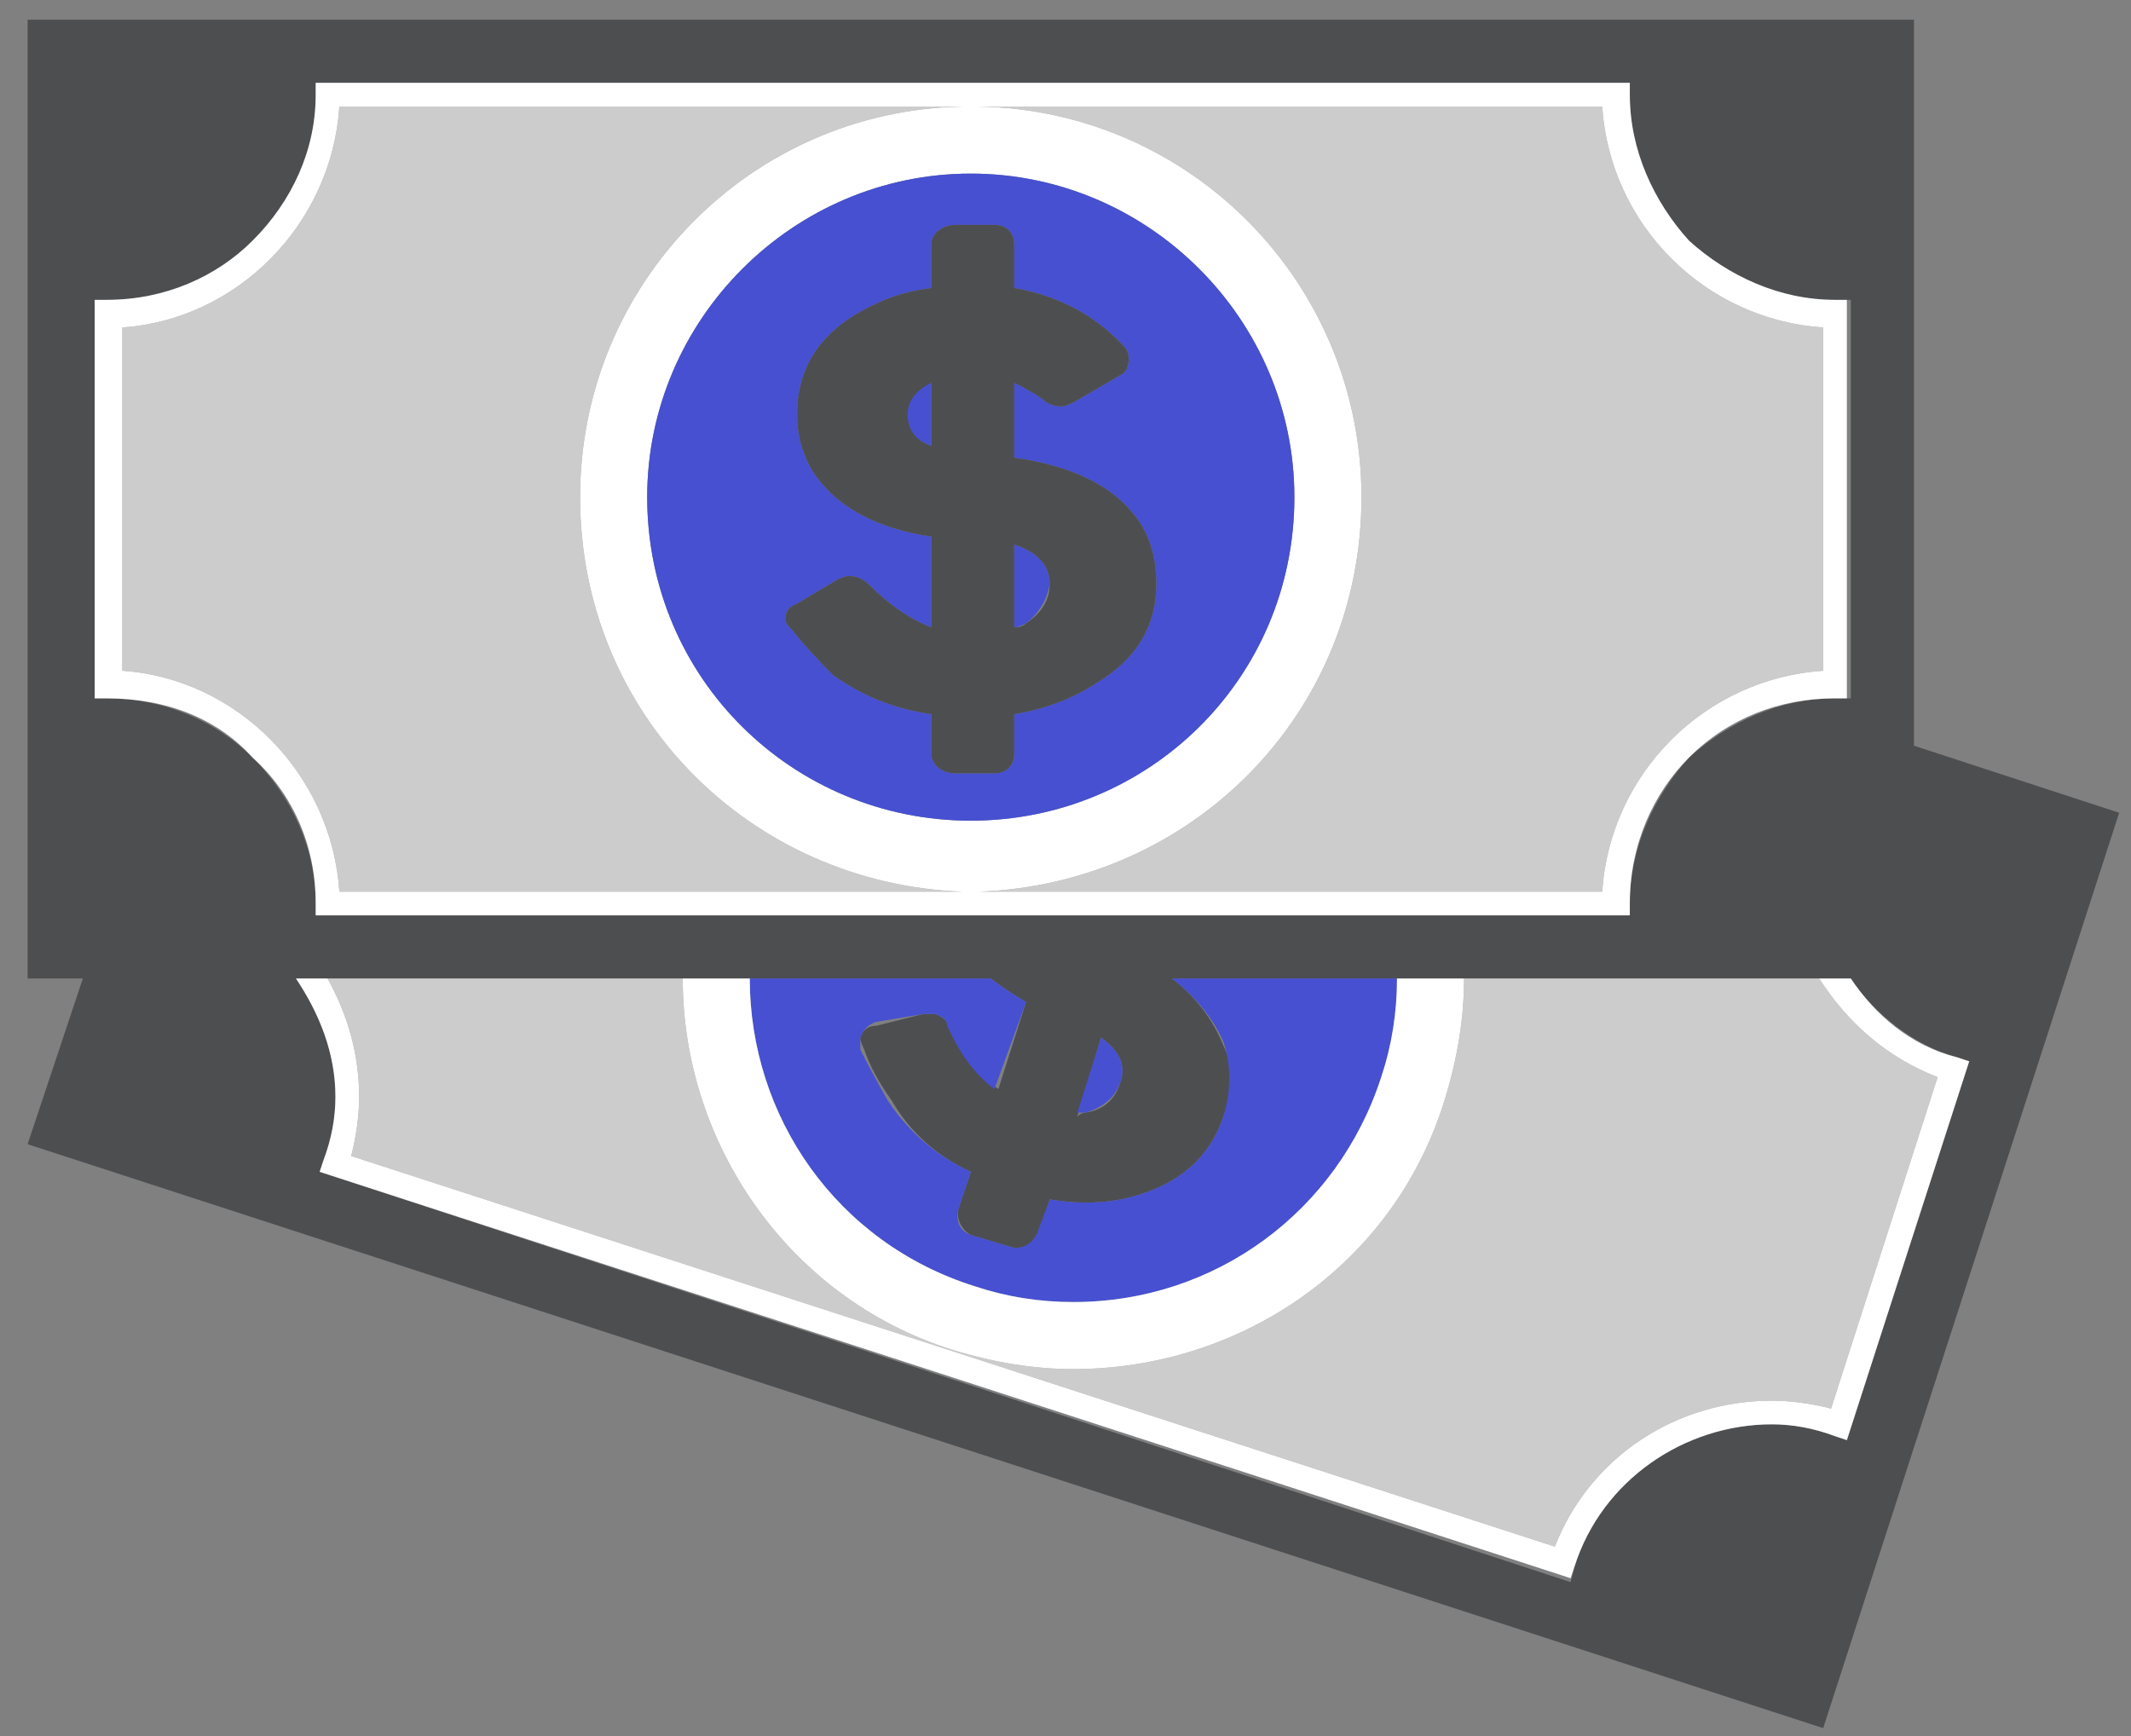 <?xml version="1.0" encoding="UTF-8"?>
<svg xmlns="http://www.w3.org/2000/svg" width="54" height="44" viewBox="0 0 54 44" fill="none">
  <rect x="0" y="0" width="54" height="44" fill="#808080" stroke="none"/>
  <path fill-rule="evenodd" clip-rule="evenodd" d="M53.7 20.6L46.2 43.8L0.7 29L2.1 24.8H0.7V0.5H48.5V18.9L53.7 20.6ZM6.4 19.2C7.4 20.2 8 21.5 8 22.9V23.2H41.3V22.9C41.3 21.5 41.9 20.2 42.8 19.2C43.8 18.3 45.1 17.7 46.5 17.7H46.9V7.6H46.5C45.1 7.6 43.8 7.1 42.8 6.1C41.9 5.2 41.3 3.9 41.3 2.4V2.1H8V2.4C8 3.9 7.4 5.2 6.4 6.1C5.5 7.1 4.2 7.6 2.7 7.6H2.4V17.7H2.7C4.2 17.7 5.5 18.3 6.4 19.2ZM46.8 36.5L49.9 26.9L49.6 26.8C48.5 26.5 47.5 25.7 46.9 24.8H29.7C30.3 25.267 30.733 25.833 31 26.5C31.267 27.033 31.267 27.633 31 28.3C30.667 29.3 29.933 29.967 28.8 30.3C28.133 30.5 27.4 30.533 26.6 30.4L26.3 31.3C26.2 31.5 25.9 31.7 25.6 31.6L24.6 31.3C24.4 31.2 24.2 30.9 24.3 30.6L24.6 29.7C23.733 29.3 23.067 28.7 22.6 27.9C22.267 27.433 22.033 27 21.9 26.6C21.833 26.467 21.8 26.367 21.8 26.3C21.867 26.1 22 26 22.2 26L23.4 25.7C23.4 25.7 23.6 25.7 23.7 25.7C23.9 25.767 24.033 25.9 24.1 26.1C24.367 26.767 24.767 27.267 25.3 27.6L26 25.4C25.667 25.2 25.367 25 25.1 24.8H7.5C8.1 25.7 8.5 26.7 8.5 27.8C8.5 28.333 8.4 28.867 8.2 29.4L8.1 29.7L39.8 40.1L39.9 39.7C40.6 37.5 42.7 36.1 44.9 36.1C45.433 36.1 45.967 36.2 46.5 36.4L46.8 36.5ZM27.9 26.3L27.3 28.3C27.367 28.233 27.433 28.2 27.5 28.2C27.967 28.133 28.267 27.867 28.4 27.4C28.533 27 28.367 26.633 27.9 26.3Z" fill="#4D4E50"></path>
  <path d="M8.9 29.3L39.4 39.2C40.3 36.9 42.5 35.5 44.9 35.5C45.367 35.5 45.867 35.567 46.4 35.7L49.1 27.3C47.8 26.8 46.8 25.9 46.1 24.8H37.1C37.1 25.8 36.933 26.833 36.6 27.9C35.3 32.1 31.4 34.7 27.2 34.7C26.2 34.7 25.167 34.533 24.1 34.2C20 32.9 17.3 29 17.3 24.8H8.3C8.8 25.7 9.1 26.7 9.1 27.8C9.1 28.267 9.033 28.767 8.9 29.3Z" fill="#CCCCCC"></path>
  <path d="M49.6 26.8C48.4 26.5 47.5 25.7 46.9 24.8H46.1C46.8 25.9 47.8 26.8 49.1 27.3L46.4 35.7C45.867 35.567 45.367 35.5 44.9 35.5C42.5 35.5 40.3 36.9 39.4 39.2L8.9 29.3C9.033 28.767 9.1 28.267 9.1 27.8C9.1 26.7 8.8 25.7 8.3 24.8H7.5C8.1 25.7 8.5 26.7 8.5 27.8C8.5 28.333 8.4 28.867 8.2 29.4L8.1 29.7L39.8 40L39.9 39.7C40.6 37.5 42.7 36.1 44.9 36.1C45.433 36.1 45.967 36.2 46.5 36.4L46.8 36.5L49.9 26.9L49.6 26.8Z" fill="white"></path>
  <path d="M27.3 28.2C27.367 28.2 27.433 28.2 27.5 28.2C27.967 28.067 28.267 27.8 28.4 27.4C28.533 27 28.367 26.633 27.9 26.3L27.3 28.2Z" fill="#4650D0"></path>
  <path d="M24.7 32.6C25.5 32.867 26.333 33 27.2 33C30.8 33 33.9 30.7 35 27.3C35.267 26.5 35.4 25.667 35.4 24.8H29.7C30.3 25.267 30.733 25.8 31 26.4C31.2 27 31.2 27.633 31 28.3C30.667 29.3 29.933 29.967 28.8 30.3C28.133 30.5 27.4 30.533 26.6 30.4L26.3 31.2C26.2 31.5 25.9 31.7 25.6 31.6L24.6 31.3C24.3 31.2 24.2 30.9 24.3 30.6L24.6 29.7C23.733 29.3 23.033 28.7 22.5 27.9C22.233 27.433 22 27 21.8 26.6C21.8 26.467 21.8 26.367 21.8 26.3C21.867 26.1 22 25.967 22.2 25.9L23.4 25.7C23.4 25.7 23.6 25.7 23.7 25.7C23.9 25.767 24 25.867 24 26C24.333 26.733 24.733 27.267 25.2 27.6L26 25.4C25.667 25.2 25.367 25 25.1 24.8H19C19 28.3 21.2 31.5 24.7 32.6Z" fill="#4650D0"></path>
  <path d="M24.1 34.2C25.167 34.533 26.2 34.7 27.2 34.7C31.4 34.7 35.3 32.1 36.6 27.9C36.933 26.833 37.1 25.8 37.1 24.8H35.4C35.4 25.667 35.267 26.5 35 27.3C33.9 30.7 30.8 33 27.2 33C26.333 33 25.5 32.867 24.7 32.6C21.2 31.5 19 28.3 19 24.8H17.3C17.3 29 20 32.9 24.1 34.2Z" fill="white"></path>
  <path d="M8.6 22.6H24.4C19 22.4 14.7 18.1 14.7 12.6C14.7 7.2 19 2.8 24.4 2.7H8.6C8.4 5.7 6 8.1 3.1 8.3V17C6 17.2 8.4 19.6 8.6 22.6Z" fill="#CCCCCC"></path>
  <path d="M34.5 12.6C34.5 18.1 30.2 22.4 24.8 22.6H40.6C40.8 19.6 43.2 17.2 46.2 17V8.3C43.2 8.1 40.8 5.7 40.6 2.7H24.8C30.2 2.8 34.5 7.2 34.5 12.6Z" fill="#CCCCCC"></path>
  <path fill-rule="evenodd" clip-rule="evenodd" d="M2.7 17.7H2.4V7.6H2.7C4.2 7.6 5.5 7 6.4 6.1C7.4 5.1 8 3.8 8 2.4V2.1H41.3V2.4C41.3 3.8 41.9 5.1 42.8 6.1C43.8 7 45.1 7.6 46.5 7.6H46.8V17.7H46.5C45.1 17.7 43.8 18.2 42.8 19.2C41.9 20.1 41.3 21.4 41.3 22.9V23.2H8V22.9C8 21.4 7.4 20.1 6.4 19.2C5.5 18.2 4.2 17.7 2.7 17.7ZM3.1 8.3V17C6 17.2 8.4 19.6 8.6 22.6H24.4C19 22.4 14.7 18.1 14.7 12.6C14.7 7.2 19 2.8 24.4 2.7H8.6C8.4 5.7 6 8.1 3.1 8.3ZM40.6 2.7H24.8C30.2 2.8 34.5 7.2 34.5 12.6C34.5 18.1 30.2 22.4 24.8 22.6H40.6C40.8 19.6 43.2 17.2 46.2 17V8.3C43.2 8.1 40.8 5.7 40.6 2.7ZM24.6 20.8C29.1 20.8 32.8 17.2 32.8 12.6C32.8 8.1 29.1 4.4 24.6 4.4C20.1 4.4 16.4 8.1 16.4 12.6C16.4 17.2 20.1 20.8 24.6 20.8Z" fill="white"></path>
  <path d="M23.6 11.3V9.6L23.5 9.7C23.1 9.9 22.9 10.167 22.9 10.5C22.967 10.9 23.2 11.167 23.6 11.3Z" fill="#4650D0"></path>
  <path d="M26 15.8C26.333 15.533 26.533 15.2 26.6 14.8C26.6 14.333 26.3 14 25.7 13.8V15.9C25.767 15.9 25.867 15.867 26 15.8Z" fill="#4650D0"></path>
  <path fill-rule="evenodd" clip-rule="evenodd" d="M24.6 20.8C20.1 20.8 16.4 17.2 16.4 12.6C16.4 8.1 20.1 4.4 24.6 4.4C29.1 4.4 32.8 8.1 32.8 12.6C32.8 17.2 29.1 20.8 24.6 20.8ZM24.2 19.6H25.2C25.5 19.6 25.7 19.4 25.7 19.1V18.1C26.5 17.967 27.2 17.7 27.8 17.3C28.8 16.7 29.3 15.867 29.3 14.8C29.3 14.067 29.1 13.467 28.7 13C28.1 12.267 27.1 11.8 25.7 11.6V9.7C25.967 9.833 26.2 9.967 26.4 10.1C26.533 10.233 26.7 10.3 26.9 10.3C27 10.3 27.2 10.2 27.2 10.2L28.4 9.5C28.533 9.433 28.6 9.3 28.6 9.1C28.6 8.967 28.567 8.867 28.5 8.8C27.767 8 26.833 7.5 25.7 7.3V6.2C25.7 5.9 25.5 5.7 25.2 5.7H24.2C23.9 5.7 23.6 5.9 23.6 6.2V7.3C23.067 7.367 22.6 7.5 22.2 7.7C20.867 8.3 20.2 9.233 20.2 10.5C20.2 11.1 20.367 11.633 20.7 12.1C21.3 12.9 22.267 13.4 23.6 13.6V15.9C23.067 15.7 22.533 15.333 22 14.8C21.867 14.667 21.7 14.6 21.5 14.6C21.4 14.6 21.2 14.7 21.2 14.7L20.2 15.3C20 15.367 19.9 15.5 19.9 15.7C19.9 15.767 19.967 15.867 20.1 16C20.367 16.333 20.7 16.7 21.1 17.1C21.833 17.633 22.667 17.967 23.6 18.1V19.1C23.6 19.4 23.9 19.6 24.2 19.6Z" fill="#4650D0"></path>
  <path fill-rule="evenodd" clip-rule="evenodd" d="M24.2 19.6C23.9 19.6 23.6 19.4 23.6 19.1V18.1C22.667 17.967 21.833 17.633 21.1 17.1C20.7 16.7 20.367 16.333 20.1 16C19.967 15.867 19.9 15.767 19.9 15.7C19.9 15.5 20 15.367 20.2 15.3L21.2 14.7C21.2 14.7 21.4 14.6 21.5 14.6C21.7 14.6 21.867 14.667 22 14.8C22.533 15.333 23.067 15.7 23.6 15.9V13.6C22.267 13.4 21.3 12.9 20.7 12.1C20.367 11.633 20.2 11.1 20.2 10.5C20.2 9.233 20.867 8.3 22.2 7.7C22.6 7.5 23.067 7.367 23.6 7.3V6.2C23.6 5.9 23.9 5.7 24.2 5.7H25.2C25.5 5.7 25.7 5.9 25.7 6.2V7.3C26.833 7.5 27.767 8 28.5 8.8C28.567 8.867 28.6 8.967 28.6 9.1C28.6 9.3 28.533 9.433 28.4 9.5L27.2 10.2C27.2 10.2 27 10.3 26.9 10.3C26.7 10.3 26.533 10.233 26.4 10.1C26.2 9.967 25.967 9.833 25.7 9.7V11.6C27.1 11.8 28.1 12.267 28.7 13C29.1 13.467 29.3 14.067 29.3 14.8C29.3 15.867 28.8 16.7 27.8 17.3C27.2 17.7 26.5 17.967 25.7 18.1V19.1C25.7 19.4 25.5 19.6 25.2 19.6H24.2ZM23.6 11.3V9.6V9.7C23.2 9.9 23 10.167 23 10.5C23 10.9 23.2 11.167 23.6 11.3ZM25.7 15.9C25.833 15.9 25.933 15.867 26 15.8C26.4 15.533 26.6 15.2 26.6 14.8C26.6 14.333 26.3 14 25.7 13.8V15.9Z" fill="#4D4E50"></path>
</svg>
